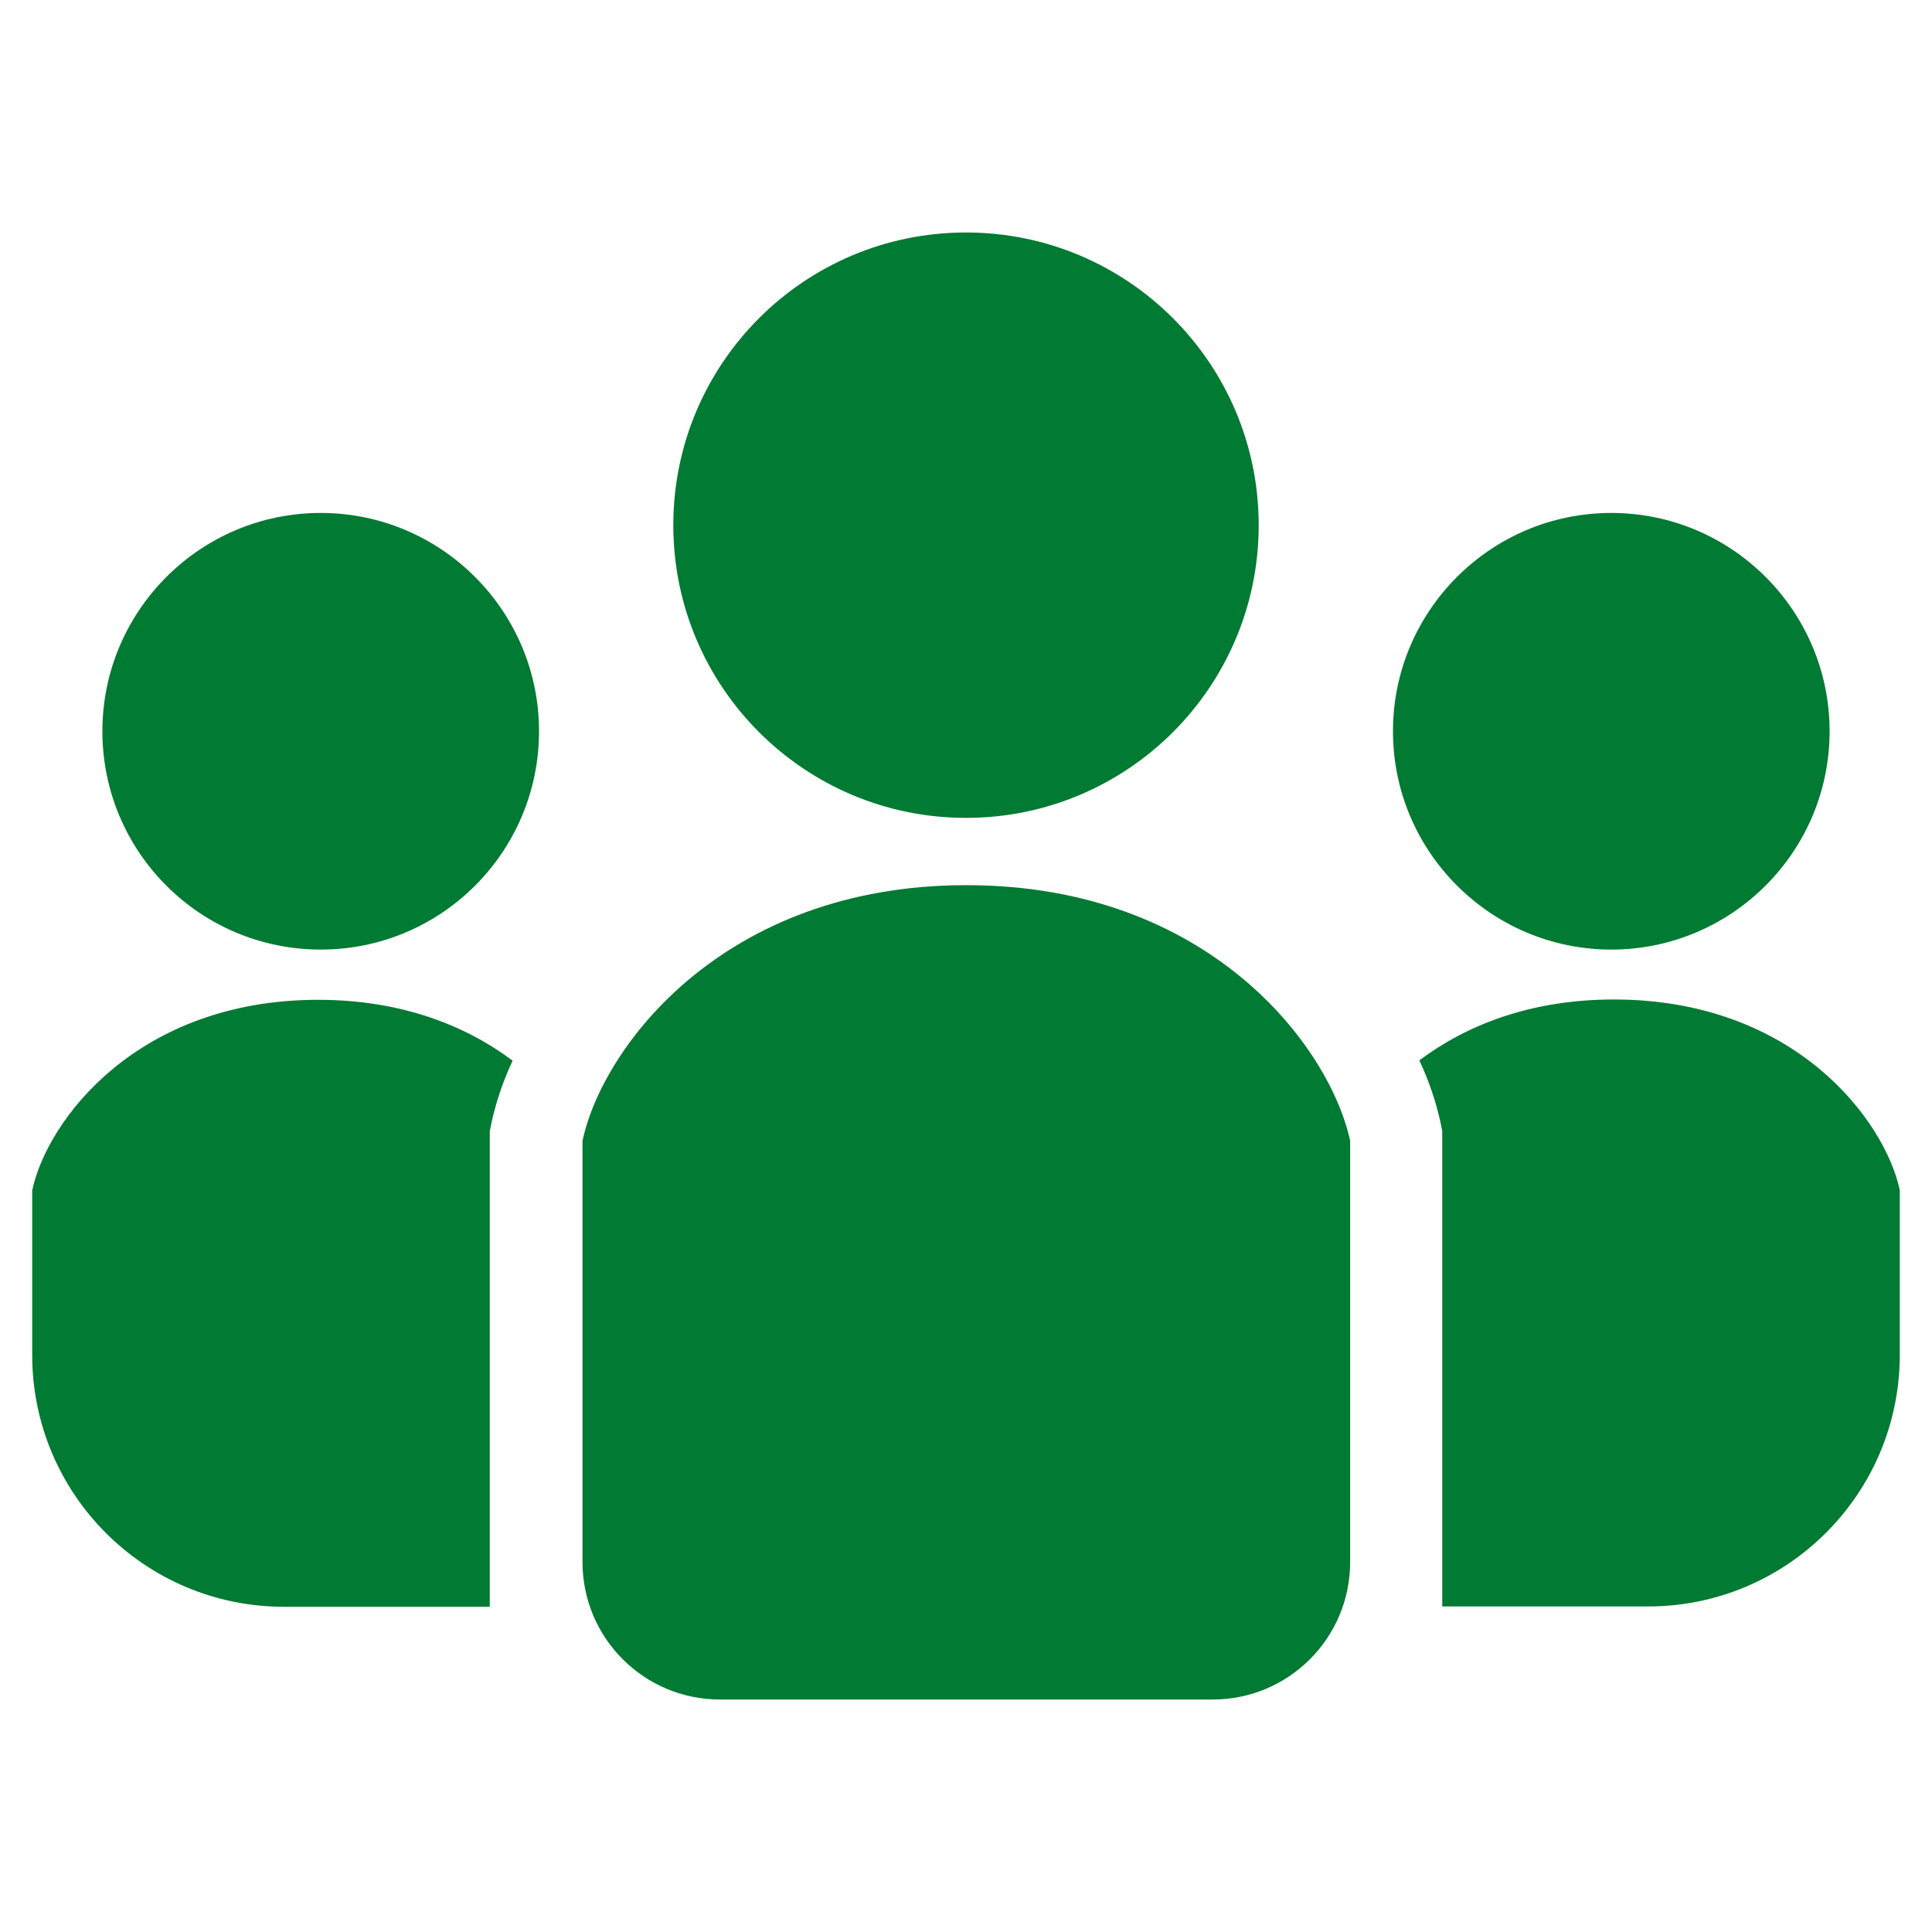 <?xml version="1.0" encoding="UTF-8"?><svg id="_レイヤー_2" xmlns="http://www.w3.org/2000/svg" xmlns:xlink="http://www.w3.org/1999/xlink" viewBox="0 0 60 60"><defs><style>.cls-1{fill:#017a33;}.cls-2{clip-path:url(#clippath);}.cls-3{fill:none;}</style><clipPath id="clippath"><rect class="cls-3" width="60" height="60"/></clipPath></defs><g id="_レイヤー_1-2"><g class="cls-2"><g><path class="cls-1" d="M30,25.4c5.02,0,9.09-4.07,9.09-9.09s-4.07-9.09-9.09-9.09-9.09,4.07-9.09,9.09c0,5.02,4.07,9.09,9.09,9.09Z"/><path class="cls-1" d="M50.04,29.49c3.74,0,6.78-3.04,6.78-6.78s-3.04-6.78-6.78-6.78-6.78,3.04-6.78,6.78,3.04,6.78,6.78,6.78Z"/><path class="cls-1" d="M50.12,31.04c-2.61,0-4.6,.81-6.04,1.89,.31,.67,.52,1.31,.65,1.9l.06,.29v14.77h6.39c4.32,0,7.82-3.5,7.82-7.82v-5.11c-.47-2.18-3.27-5.92-8.88-5.92Z"/><path class="cls-1" d="M9.96,15.93c-3.74,0-6.78,3.04-6.78,6.78s3.03,6.78,6.78,6.78,6.78-3.04,6.78-6.78-3.04-6.78-6.78-6.78Z"/><path class="cls-1" d="M1,36.97v5.11c0,4.32,3.5,7.82,7.82,7.82h6.39v-14.77l.06-.29c.13-.59,.34-1.24,.65-1.9-1.44-1.08-3.44-1.89-6.04-1.89-5.61,0-8.42,3.74-8.88,5.92Z"/><path class="cls-1" d="M30,27.49c-7.52,0-11.29,5.02-11.91,7.94v13.08c0,2.36,1.91,4.27,4.27,4.27h15.3c2.36,0,4.27-1.91,4.27-4.27v-13.08c-.63-2.93-4.39-7.94-11.91-7.94Z"/></g></g></g></svg>